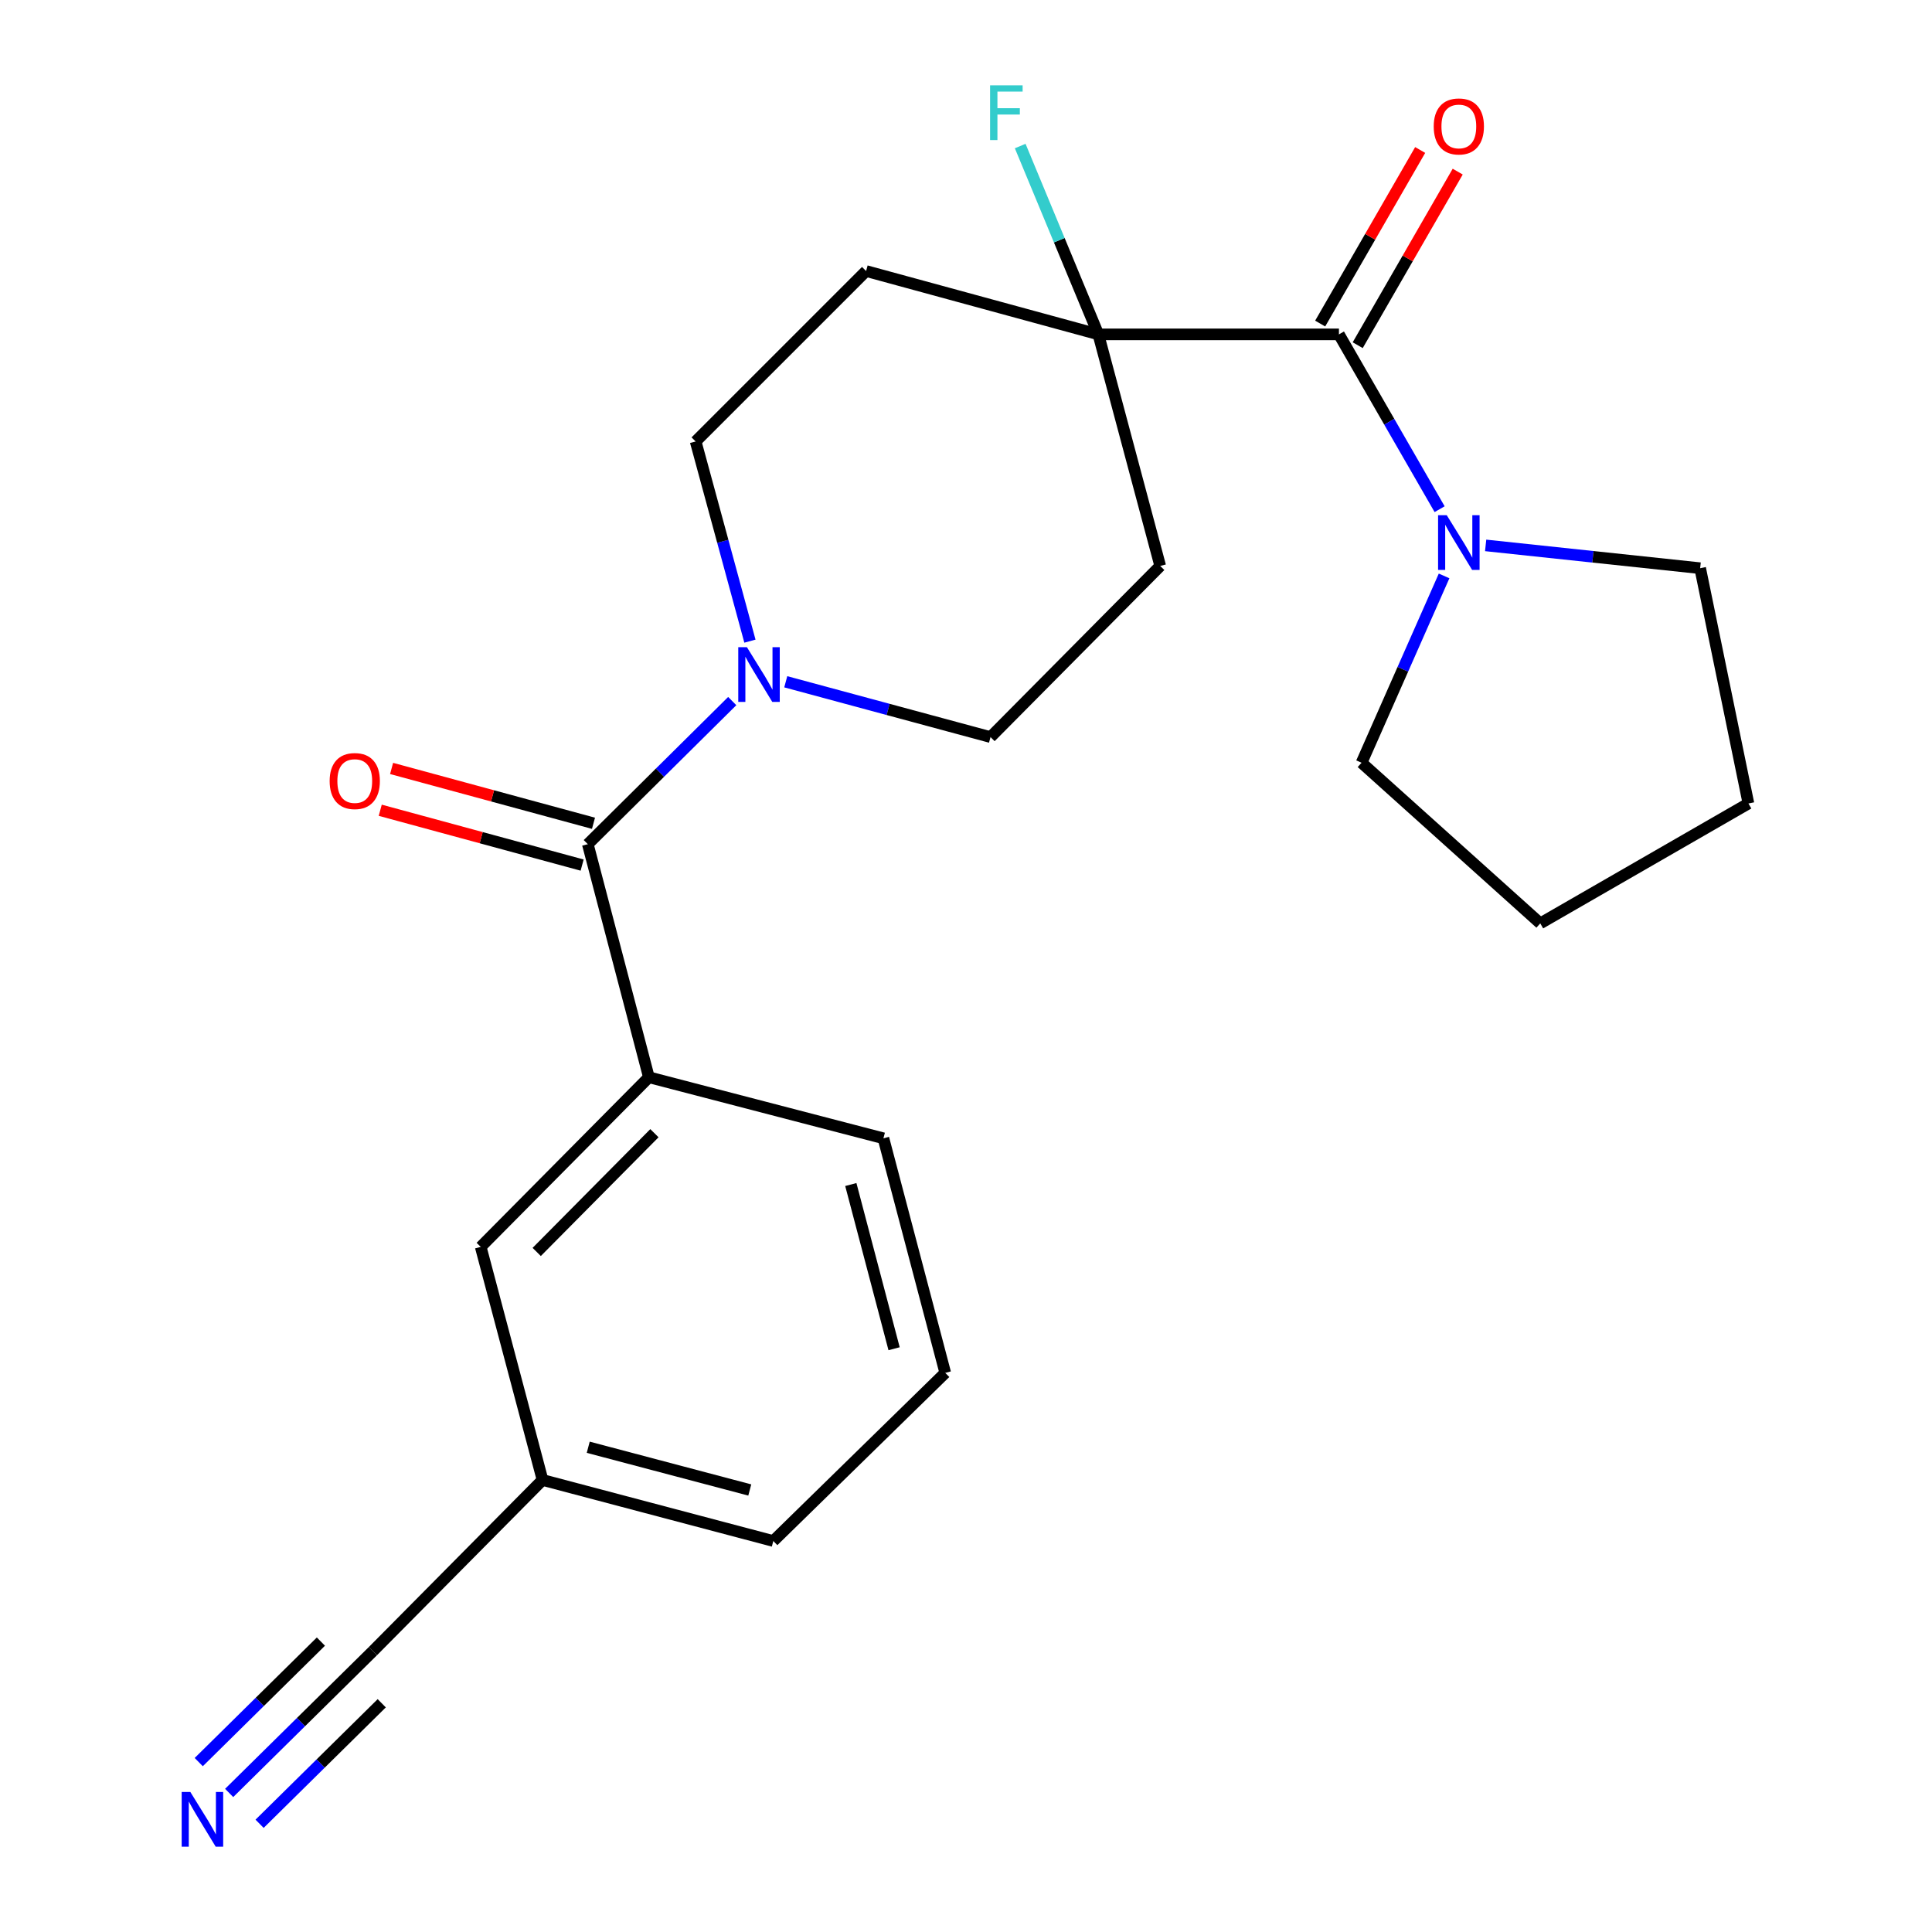 <?xml version='1.0' encoding='iso-8859-1'?>
<svg version='1.1' baseProfile='full'
              xmlns='http://www.w3.org/2000/svg'
                      xmlns:rdkit='http://www.rdkit.org/xml'
                      xmlns:xlink='http://www.w3.org/1999/xlink'
                  xml:space='preserve'
width='1000px' height='1000px' viewBox='0 0 1000 1000'>
<!-- END OF HEADER -->
<rect style='opacity:1.0;fill:#FFFFFF;stroke:none' width='1000' height='1000' x='0' y='0'> </rect>
<path class='bond-1' d='M 304.249,436.947 L 341.627,399.911' style='fill:none;fill-rule:evenodd;stroke:#000000;stroke-width:6px;stroke-linecap:butt;stroke-linejoin:miter;stroke-opacity:1' />
<path class='bond-1' d='M 341.627,399.911 L 379.004,362.875' style='fill:none;fill-rule:evenodd;stroke:#0000FF;stroke-width:6px;stroke-linecap:butt;stroke-linejoin:miter;stroke-opacity:1' />
<path class='bond-4' d='M 304.249,436.947 L 335.863,557.585' style='fill:none;fill-rule:evenodd;stroke:#000000;stroke-width:6px;stroke-linecap:butt;stroke-linejoin:miter;stroke-opacity:1' />
<path class='bond-11' d='M 307.187,426.128 L 254.937,411.938' style='fill:none;fill-rule:evenodd;stroke:#000000;stroke-width:6px;stroke-linecap:butt;stroke-linejoin:miter;stroke-opacity:1' />
<path class='bond-11' d='M 254.937,411.938 L 202.686,397.747' style='fill:none;fill-rule:evenodd;stroke:#FF0000;stroke-width:6px;stroke-linecap:butt;stroke-linejoin:miter;stroke-opacity:1' />
<path class='bond-11' d='M 301.311,447.765 L 249.06,433.575' style='fill:none;fill-rule:evenodd;stroke:#000000;stroke-width:6px;stroke-linecap:butt;stroke-linejoin:miter;stroke-opacity:1' />
<path class='bond-11' d='M 249.06,433.575 L 196.81,419.385' style='fill:none;fill-rule:evenodd;stroke:#FF0000;stroke-width:6px;stroke-linecap:butt;stroke-linejoin:miter;stroke-opacity:1' />
<path class='bond-0' d='M 693.033,173.074 L 568.508,173.074' style='fill:none;fill-rule:evenodd;stroke:#000000;stroke-width:6px;stroke-linecap:butt;stroke-linejoin:miter;stroke-opacity:1' />
<path class='bond-3' d='M 693.033,173.074 L 719.089,218.313' style='fill:none;fill-rule:evenodd;stroke:#000000;stroke-width:6px;stroke-linecap:butt;stroke-linejoin:miter;stroke-opacity:1' />
<path class='bond-3' d='M 719.089,218.313 L 745.144,263.552' style='fill:none;fill-rule:evenodd;stroke:#0000FF;stroke-width:6px;stroke-linecap:butt;stroke-linejoin:miter;stroke-opacity:1' />
<path class='bond-12' d='M 702.747,178.67 L 728.628,133.75' style='fill:none;fill-rule:evenodd;stroke:#000000;stroke-width:6px;stroke-linecap:butt;stroke-linejoin:miter;stroke-opacity:1' />
<path class='bond-12' d='M 728.628,133.75 L 754.509,88.829' style='fill:none;fill-rule:evenodd;stroke:#FF0000;stroke-width:6px;stroke-linecap:butt;stroke-linejoin:miter;stroke-opacity:1' />
<path class='bond-12' d='M 683.319,167.477 L 709.201,122.557' style='fill:none;fill-rule:evenodd;stroke:#000000;stroke-width:6px;stroke-linecap:butt;stroke-linejoin:miter;stroke-opacity:1' />
<path class='bond-12' d='M 709.201,122.557 L 735.082,77.636' style='fill:none;fill-rule:evenodd;stroke:#FF0000;stroke-width:6px;stroke-linecap:butt;stroke-linejoin:miter;stroke-opacity:1' />
<path class='bond-9' d='M 388.164,331.857 L 374.115,280.181' style='fill:none;fill-rule:evenodd;stroke:#0000FF;stroke-width:6px;stroke-linecap:butt;stroke-linejoin:miter;stroke-opacity:1' />
<path class='bond-9' d='M 374.115,280.181 L 360.066,228.504' style='fill:none;fill-rule:evenodd;stroke:#000000;stroke-width:6px;stroke-linecap:butt;stroke-linejoin:miter;stroke-opacity:1' />
<path class='bond-10' d='M 406.706,352.883 L 459.699,367.199' style='fill:none;fill-rule:evenodd;stroke:#0000FF;stroke-width:6px;stroke-linecap:butt;stroke-linejoin:miter;stroke-opacity:1' />
<path class='bond-10' d='M 459.699,367.199 L 512.692,381.516' style='fill:none;fill-rule:evenodd;stroke:#000000;stroke-width:6px;stroke-linecap:butt;stroke-linejoin:miter;stroke-opacity:1' />
<path class='bond-2' d='M 568.508,173.074 L 600.533,292.94' style='fill:none;fill-rule:evenodd;stroke:#000000;stroke-width:6px;stroke-linecap:butt;stroke-linejoin:miter;stroke-opacity:1' />
<path class='bond-15' d='M 568.508,173.074 L 548.281,124.333' style='fill:none;fill-rule:evenodd;stroke:#000000;stroke-width:6px;stroke-linecap:butt;stroke-linejoin:miter;stroke-opacity:1' />
<path class='bond-15' d='M 548.281,124.333 L 528.053,75.593' style='fill:none;fill-rule:evenodd;stroke:#33CCCC;stroke-width:6px;stroke-linecap:butt;stroke-linejoin:miter;stroke-opacity:1' />
<path class='bond-23' d='M 568.508,173.074 L 448.293,140.289' style='fill:none;fill-rule:evenodd;stroke:#000000;stroke-width:6px;stroke-linecap:butt;stroke-linejoin:miter;stroke-opacity:1' />
<path class='bond-16' d='M 768.97,282.296 L 824.486,288.197' style='fill:none;fill-rule:evenodd;stroke:#0000FF;stroke-width:6px;stroke-linecap:butt;stroke-linejoin:miter;stroke-opacity:1' />
<path class='bond-16' d='M 824.486,288.197 L 880.001,294.099' style='fill:none;fill-rule:evenodd;stroke:#000000;stroke-width:6px;stroke-linecap:butt;stroke-linejoin:miter;stroke-opacity:1' />
<path class='bond-17' d='M 747.459,298.095 L 726.1,346.445' style='fill:none;fill-rule:evenodd;stroke:#0000FF;stroke-width:6px;stroke-linecap:butt;stroke-linejoin:miter;stroke-opacity:1' />
<path class='bond-17' d='M 726.1,346.445 L 704.742,394.795' style='fill:none;fill-rule:evenodd;stroke:#000000;stroke-width:6px;stroke-linecap:butt;stroke-linejoin:miter;stroke-opacity:1' />
<path class='bond-13' d='M 335.863,557.585 L 248.819,645.389' style='fill:none;fill-rule:evenodd;stroke:#000000;stroke-width:6px;stroke-linecap:butt;stroke-linejoin:miter;stroke-opacity:1' />
<path class='bond-13' d='M 338.729,586.541 L 277.799,648.004' style='fill:none;fill-rule:evenodd;stroke:#000000;stroke-width:6px;stroke-linecap:butt;stroke-linejoin:miter;stroke-opacity:1' />
<path class='bond-18' d='M 335.863,557.585 L 457.262,589.187' style='fill:none;fill-rule:evenodd;stroke:#000000;stroke-width:6px;stroke-linecap:butt;stroke-linejoin:miter;stroke-opacity:1' />
<path class='bond-5' d='M 118.613,928.022 L 155.808,891.332' style='fill:none;fill-rule:evenodd;stroke:#0000FF;stroke-width:6px;stroke-linecap:butt;stroke-linejoin:miter;stroke-opacity:1' />
<path class='bond-5' d='M 155.808,891.332 L 193.003,854.641' style='fill:none;fill-rule:evenodd;stroke:#000000;stroke-width:6px;stroke-linecap:butt;stroke-linejoin:miter;stroke-opacity:1' />
<path class='bond-5' d='M 134.359,943.984 L 165.974,912.797' style='fill:none;fill-rule:evenodd;stroke:#0000FF;stroke-width:6px;stroke-linecap:butt;stroke-linejoin:miter;stroke-opacity:1' />
<path class='bond-5' d='M 165.974,912.797 L 197.59,881.61' style='fill:none;fill-rule:evenodd;stroke:#000000;stroke-width:6px;stroke-linecap:butt;stroke-linejoin:miter;stroke-opacity:1' />
<path class='bond-5' d='M 102.868,912.06 L 134.483,880.873' style='fill:none;fill-rule:evenodd;stroke:#0000FF;stroke-width:6px;stroke-linecap:butt;stroke-linejoin:miter;stroke-opacity:1' />
<path class='bond-5' d='M 134.483,880.873 L 166.099,849.686' style='fill:none;fill-rule:evenodd;stroke:#000000;stroke-width:6px;stroke-linecap:butt;stroke-linejoin:miter;stroke-opacity:1' />
<path class='bond-6' d='M 193.003,854.641 L 280.819,766.028' style='fill:none;fill-rule:evenodd;stroke:#000000;stroke-width:6px;stroke-linecap:butt;stroke-linejoin:miter;stroke-opacity:1' />
<path class='bond-7' d='M 600.533,292.94 L 512.692,381.516' style='fill:none;fill-rule:evenodd;stroke:#000000;stroke-width:6px;stroke-linecap:butt;stroke-linejoin:miter;stroke-opacity:1' />
<path class='bond-8' d='M 448.293,140.289 L 360.066,228.504' style='fill:none;fill-rule:evenodd;stroke:#000000;stroke-width:6px;stroke-linecap:butt;stroke-linejoin:miter;stroke-opacity:1' />
<path class='bond-14' d='M 248.819,645.389 L 280.819,766.028' style='fill:none;fill-rule:evenodd;stroke:#000000;stroke-width:6px;stroke-linecap:butt;stroke-linejoin:miter;stroke-opacity:1' />
<path class='bond-24' d='M 280.819,766.028 L 400.262,797.629' style='fill:none;fill-rule:evenodd;stroke:#000000;stroke-width:6px;stroke-linecap:butt;stroke-linejoin:miter;stroke-opacity:1' />
<path class='bond-24' d='M 304.47,749.093 L 388.08,771.214' style='fill:none;fill-rule:evenodd;stroke:#000000;stroke-width:6px;stroke-linecap:butt;stroke-linejoin:miter;stroke-opacity:1' />
<path class='bond-21' d='M 880.001,294.099 L 904.988,415.883' style='fill:none;fill-rule:evenodd;stroke:#000000;stroke-width:6px;stroke-linecap:butt;stroke-linejoin:miter;stroke-opacity:1' />
<path class='bond-22' d='M 704.742,394.795 L 797.242,477.94' style='fill:none;fill-rule:evenodd;stroke:#000000;stroke-width:6px;stroke-linecap:butt;stroke-linejoin:miter;stroke-opacity:1' />
<path class='bond-19' d='M 457.262,589.187 L 489.262,710.597' style='fill:none;fill-rule:evenodd;stroke:#000000;stroke-width:6px;stroke-linecap:butt;stroke-linejoin:miter;stroke-opacity:1' />
<path class='bond-19' d='M 440.381,613.113 L 462.781,698.1' style='fill:none;fill-rule:evenodd;stroke:#000000;stroke-width:6px;stroke-linecap:butt;stroke-linejoin:miter;stroke-opacity:1' />
<path class='bond-20' d='M 489.262,710.597 L 400.262,797.629' style='fill:none;fill-rule:evenodd;stroke:#000000;stroke-width:6px;stroke-linecap:butt;stroke-linejoin:miter;stroke-opacity:1' />
<path class='bond-25' d='M 904.988,415.883 L 797.242,477.94' style='fill:none;fill-rule:evenodd;stroke:#000000;stroke-width:6px;stroke-linecap:butt;stroke-linejoin:miter;stroke-opacity:1' />
<path  class='atom-2' d='M 386.603 334.983
L 395.883 349.983
Q 396.803 351.463, 398.283 354.143
Q 399.763 356.823, 399.843 356.983
L 399.843 334.983
L 403.603 334.983
L 403.603 363.303
L 399.723 363.303
L 389.763 346.903
Q 388.603 344.983, 387.363 342.783
Q 386.163 340.583, 385.803 339.903
L 385.803 363.303
L 382.123 363.303
L 382.123 334.983
L 386.603 334.983
' fill='#0000FF'/>
<path  class='atom-4' d='M 748.83 266.66
L 758.11 281.66
Q 759.03 283.14, 760.51 285.82
Q 761.99 288.5, 762.07 288.66
L 762.07 266.66
L 765.83 266.66
L 765.83 294.98
L 761.95 294.98
L 751.99 278.58
Q 750.83 276.66, 749.59 274.46
Q 748.39 272.26, 748.03 271.58
L 748.03 294.98
L 744.35 294.98
L 744.35 266.66
L 748.83 266.66
' fill='#0000FF'/>
<path  class='atom-6' d='M 98.515 927.513
L 107.795 942.513
Q 108.715 943.993, 110.195 946.673
Q 111.675 949.353, 111.755 949.513
L 111.755 927.513
L 115.515 927.513
L 115.515 955.833
L 111.635 955.833
L 101.675 939.433
Q 100.515 937.513, 99.275 935.313
Q 98.075 933.113, 97.715 932.433
L 97.715 955.833
L 94.035 955.833
L 94.035 927.513
L 98.515 927.513
' fill='#0000FF'/>
<path  class='atom-12' d='M 170.623 404.267
Q 170.623 397.467, 173.983 393.667
Q 177.343 389.867, 183.623 389.867
Q 189.903 389.867, 193.263 393.667
Q 196.623 397.467, 196.623 404.267
Q 196.623 411.147, 193.223 415.067
Q 189.823 418.947, 183.623 418.947
Q 177.383 418.947, 173.983 415.067
Q 170.623 411.187, 170.623 404.267
M 183.623 415.747
Q 187.943 415.747, 190.263 412.867
Q 192.623 409.947, 192.623 404.267
Q 192.623 398.707, 190.263 395.907
Q 187.943 393.067, 183.623 393.067
Q 179.303 393.067, 176.943 395.867
Q 174.623 398.667, 174.623 404.267
Q 174.623 409.987, 176.943 412.867
Q 179.303 415.747, 183.623 415.747
' fill='#FF0000'/>
<path  class='atom-13' d='M 742.09 65.445
Q 742.09 58.645, 745.45 54.845
Q 748.81 51.045, 755.09 51.045
Q 761.37 51.045, 764.73 54.845
Q 768.09 58.645, 768.09 65.445
Q 768.09 72.325, 764.69 76.245
Q 761.29 80.125, 755.09 80.125
Q 748.85 80.125, 745.45 76.245
Q 742.09 72.365, 742.09 65.445
M 755.09 76.925
Q 759.41 76.925, 761.73 74.045
Q 764.09 71.125, 764.09 65.445
Q 764.09 59.885, 761.73 57.085
Q 759.41 54.245, 755.09 54.245
Q 750.77 54.245, 748.41 57.045
Q 746.09 59.845, 746.09 65.445
Q 746.09 71.165, 748.41 74.045
Q 750.77 76.925, 755.09 76.925
' fill='#FF0000'/>
<path  class='atom-16' d='M 512.468 44.167
L 529.308 44.167
L 529.308 47.407
L 516.268 47.407
L 516.268 56.007
L 527.868 56.007
L 527.868 59.287
L 516.268 59.287
L 516.268 72.487
L 512.468 72.487
L 512.468 44.167
' fill='#33CCCC'/>
</svg>

